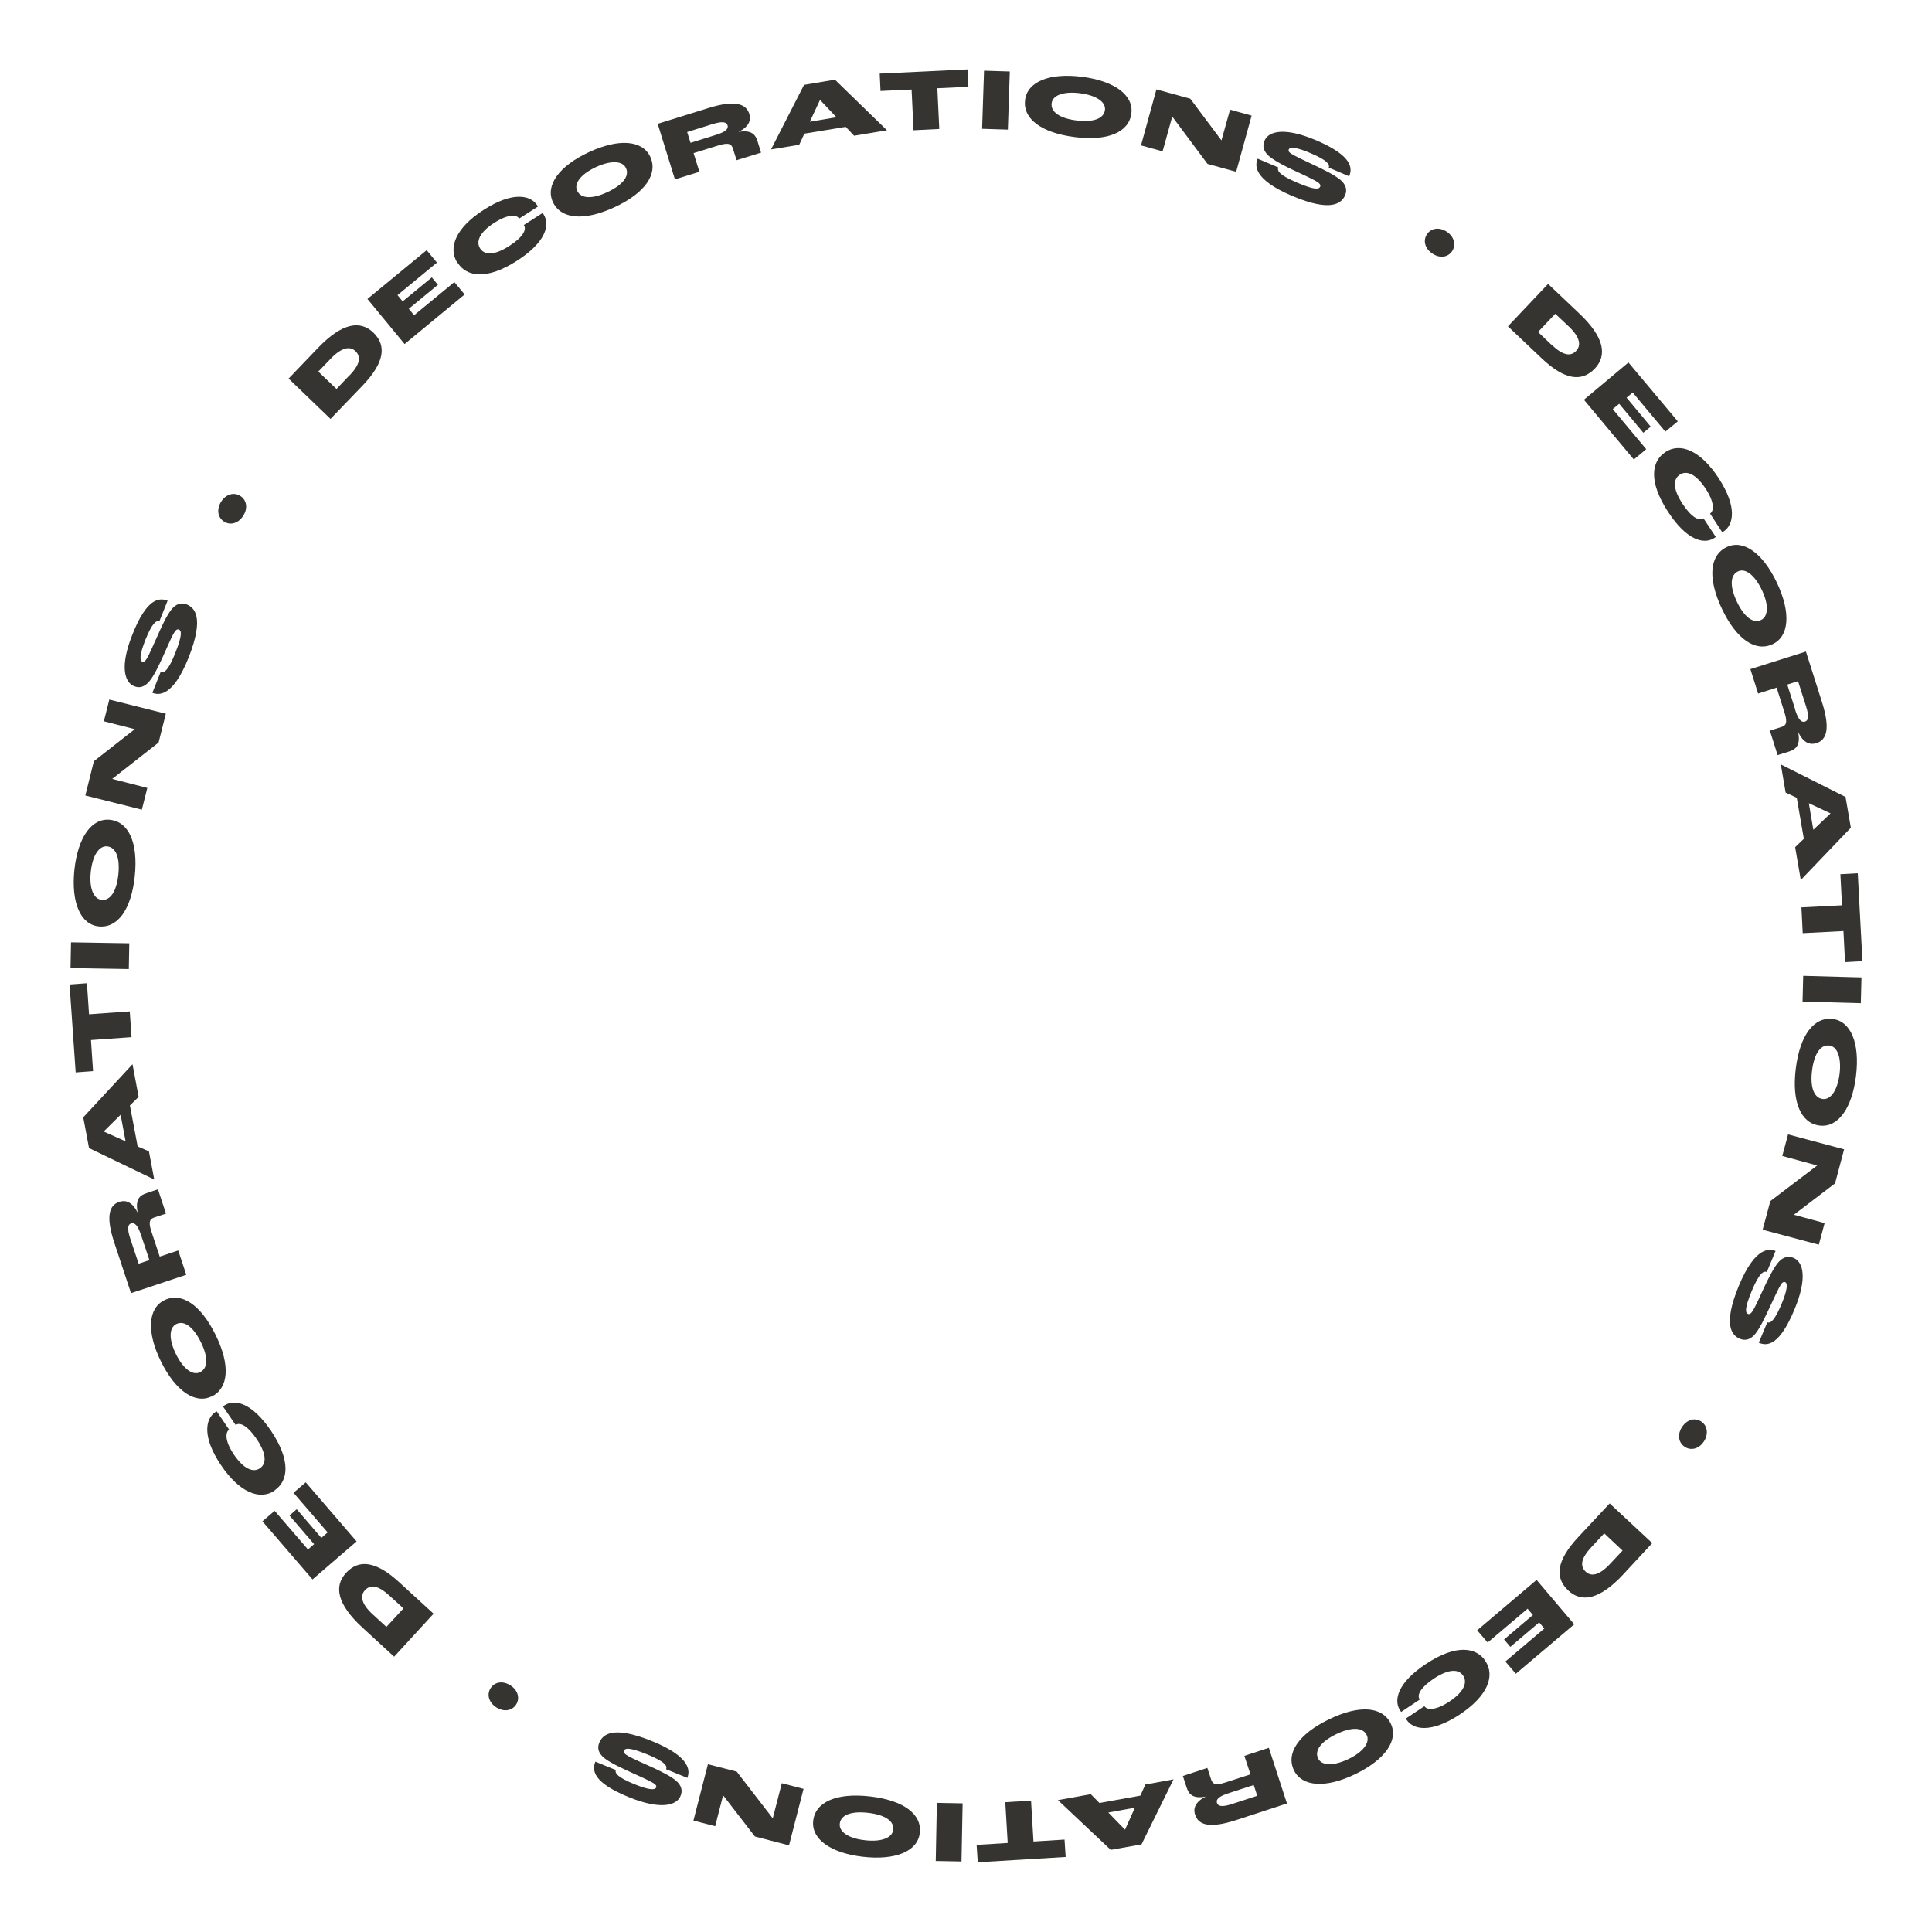 <?xml version="1.0" encoding="UTF-8"?><svg id="decorations-icon_text" xmlns="http://www.w3.org/2000/svg" viewBox="0 0 120 120"><defs><style>.cls-1{fill:#363430;}</style></defs><path class="cls-1" d="m17.92,23.52l1.84-1.92c1.5-1.56,2.62-1.71,3.42-.95.86.82.69,1.89-.66,3.3l-1.99,2.07-2.61-2.51Zm3.8-.21c.64-.67.72-1.15.36-1.5-.33-.31-.83-.26-1.52.45l-.79.82,1.13,1.08.82-.86Z"/><path class="cls-1" d="m22.82,18.57l3.68-3.03.64.77-2.45,2.02.32.39,1.81-1.49.38.46-1.81,1.49.33.4,2.5-2.06.64.77-3.73,3.08-2.3-2.79Z"/><path class="cls-1" d="m28.41,16.33c-.6-.94-.1-2.19,1.64-3.3,1.8-1.16,2.9-.9,3.3-.3.01.02.04.06.06.1l-1.17.75v-.02c-.16-.22-.67-.28-1.54.28-.92.59-1.15,1.17-.88,1.59.26.4.83.48,1.82-.16.85-.54,1.07-1.01.91-1.27l-.02-.02,1.17-.75s.05.07.06.08c.43.67.12,1.75-1.64,2.88-1.89,1.22-3.14,1-3.69.14Z"/><path class="cls-1" d="m34.34,12.55c-.48-1.03.38-2.24,2.24-3.1,1.86-.87,3.33-.74,3.81.29.49,1.06-.32,2.25-2.22,3.13s-3.33.74-3.83-.32Zm4.54-2.11c-.21-.46-.95-.49-1.87-.06-.92.43-1.38,1.01-1.16,1.47.23.49.92.53,1.88.08s1.38-1,1.15-1.49Z"/><path class="cls-1" d="m40.85,7.69l3.15-.98c1.67-.52,2.34-.26,2.54.36.1.33.05.77-.67,1.12h0c.83-.14,1.06.19,1.18.58l.22.71-1.52.47-.22-.7c-.08-.26-.2-.43-.87-.23l-1.58.49.36,1.16-1.52.47-1.07-3.45Zm3.61.69c.59-.18.8-.37.73-.6-.07-.21-.33-.26-.94-.07l-1.57.49.21.67,1.57-.49Z"/><path class="cls-1" d="m52.52,7.88l-2.56.42-.32.69-1.75.29,2.05-4.01,1.92-.32,3.23,3.14-2.04.34-.52-.55Zm-.56-.59l-1.02-1.08h-.01s-.63,1.35-.63,1.35l1.66-.28Z"/><path class="cls-1" d="m56.62,5.56l-1.93.09-.05-1.08,5.46-.26.05,1.08-1.93.09.12,2.53-1.6.08-.12-2.53Z"/><path class="cls-1" d="m61.12,4.39l1.6.05-.12,3.61-1.6-.05.12-3.61Z"/><path class="cls-1" d="m63.67,6.2c.15-1.13,1.51-1.69,3.54-1.43,2.03.26,3.21,1.15,3.06,2.28-.15,1.16-1.46,1.73-3.54,1.46-2.08-.27-3.21-1.15-3.06-2.31Zm4.96.64c.07-.51-.54-.92-1.55-1.05s-1.7.12-1.76.62c-.07.54.5.94,1.54,1.07,1.05.13,1.7-.11,1.77-.65Z"/><path class="cls-1" d="m71.82,5.55l2.11.58,1.93,2.58h.01s.53-1.9.53-1.9l1.34.37-.96,3.49-1.78-.49-2.19-2.94h0s-.6,2.16-.6,2.16l-1.34-.37.96-3.49Z"/><path class="cls-1" d="m78.1,9.85l1.3.55c-.09.21.06.47,1.16.94,1.12.48,1.37.42,1.44.25.04-.1-.02-.2-.26-.34-.27-.16-.89-.44-1.4-.68-.49-.23-1.24-.61-1.55-.9-.29-.27-.4-.57-.25-.93.26-.62,1.29-.84,3.2-.03,2.23.95,2.28,1.71,2.06,2.24l-1.27-.54c.09-.21-.15-.48-1.11-.89-.89-.38-1.3-.41-1.37-.24-.04.09,0,.18.19.29.18.12.84.43,1.37.68.62.29,1.23.59,1.62.9.37.3.46.64.32.97-.21.49-.83,1.09-3.29.05-2.5-1.06-2.3-1.96-2.14-2.32Z"/><path class="cls-1" d="m88.63,14.55c.26-.39.77-.46,1.23-.16.46.31.59.81.34,1.2-.26.4-.77.47-1.23.16-.46-.3-.6-.8-.34-1.2Z"/><path class="cls-1" d="m96.16,17.64l1.93,1.83c1.58,1.49,1.73,2.61.97,3.42-.82.86-1.89.71-3.31-.64l-2.09-1.98,2.49-2.63Zm.24,3.8c.68.64,1.16.72,1.5.35.31-.33.26-.83-.47-1.52l-.83-.78-1.07,1.13.86.82Z"/><path class="cls-1" d="m101.15,22.52l3.06,3.65-.77.64-2.03-2.43-.38.32,1.5,1.8-.46.38-1.5-1.8-.4.33,2.08,2.49-.77.64-3.1-3.71,2.77-2.32Z"/><path class="cls-1" d="m103.43,28.08c.94-.61,2.19-.11,3.32,1.62,1.17,1.8.92,2.89.32,3.3-.02.01-.06.04-.1.06l-.76-1.17h.02c.22-.16.28-.67-.29-1.54-.6-.91-1.18-1.15-1.6-.87-.4.26-.48.83.17,1.82.55.84,1.02,1.07,1.28.9h.02s.76,1.15.76,1.15c-.03.03-.07.05-.08.06-.67.44-1.75.13-2.89-1.63-1.23-1.88-1.02-3.14-.16-3.7Z"/><path class="cls-1" d="m107.25,33.98c1.03-.49,2.24.36,3.12,2.22.88,1.86.76,3.33-.27,3.81-1.06.5-2.25-.3-3.15-2.2-.9-1.9-.76-3.33.3-3.83Zm2.13,4.53c.46-.22.49-.95.05-1.87s-1.02-1.37-1.48-1.15c-.49.23-.52.93-.07,1.88s1.01,1.37,1.5,1.14Z"/><path class="cls-1" d="m112.17,40.47l1,3.15c.53,1.67.28,2.34-.35,2.54-.33.1-.77.06-1.12-.67h-.01c.16.84-.18,1.06-.57,1.19l-.71.22-.48-1.52.7-.22c.26-.08.43-.2.22-.87l-.5-1.58-1.15.37-.48-1.52,3.45-1.09Zm-.67,3.62c.19.59.38.8.61.73.22-.07.26-.33.07-.94l-.5-1.57-.67.21.5,1.57Z"/><path class="cls-1" d="m112.04,52.1l-.44-2.55-.69-.32-.3-1.75,4.02,2.02.33,1.91-3.11,3.25-.35-2.04.54-.52Zm.59-.56l1.07-1.02h0s-1.35-.63-1.35-.63l.28,1.65Z"/><path class="cls-1" d="m114.41,56.23l-.1-1.93,1.08-.06.29,5.46-1.08.06-.1-1.93-2.53.13-.08-1.6,2.53-.13Z"/><path class="cls-1" d="m115.62,60.71l-.04,1.6-3.62-.1.04-1.6,3.62.1Z"/><path class="cls-1" d="m113.83,63.29c1.13.14,1.7,1.5,1.45,3.54-.25,2.04-1.13,3.22-2.26,3.08-1.16-.14-1.74-1.46-1.48-3.54.26-2.09,1.13-3.22,2.3-3.08Zm-.62,4.97c.51.06.92-.55,1.05-1.56.12-1.01-.13-1.7-.64-1.76-.54-.07-.94.51-1.07,1.55s.12,1.7.66,1.77Z"/><path class="cls-1" d="m114.54,71.39l-.56,2.11-2.56,1.95h0s1.91.52,1.91.52l-.36,1.34-3.49-.93.48-1.78,2.91-2.21h0s-2.17-.59-2.17-.59l.36-1.34,3.49.93Z"/><path class="cls-1" d="m110.28,77.71l-.54,1.3c-.21-.09-.47.07-.93,1.16-.47,1.13-.4,1.38-.24,1.44.1.04.2-.02.34-.26.15-.27.44-.89.67-1.4.23-.49.6-1.24.89-1.56.26-.29.57-.41.93-.26.62.26.86,1.28.06,3.2-.93,2.24-1.68,2.3-2.22,2.07l.53-1.27c.21.09.47-.15.88-1.12.37-.89.4-1.3.23-1.37-.09-.04-.18,0-.29.19-.12.18-.42.84-.67,1.37-.29.62-.58,1.24-.88,1.63-.3.38-.63.46-.96.33-.49-.2-1.1-.82-.08-3.29,1.04-2.5,1.93-2.31,2.3-2.16Z"/><path class="cls-1" d="m105.66,88.29c.39.25.47.77.18,1.23-.3.47-.8.6-1.19.35-.4-.26-.48-.76-.18-1.23.3-.46.79-.61,1.19-.35Z"/><path class="cls-1" d="m102.63,95.84l-1.81,1.95c-1.48,1.59-2.6,1.76-3.41,1-.87-.81-.72-1.88.61-3.31l1.96-2.1,2.65,2.47Zm-3.8.27c-.63.68-.71,1.16-.34,1.51.33.31.83.25,1.51-.48l.78-.83-1.14-1.07-.81.87Z"/><path class="cls-1" d="m97.79,100.88l-3.64,3.08-.65-.76,2.42-2.05-.32-.38-1.79,1.52-.39-.46,1.79-1.52-.33-.39-2.48,2.1-.65-.76,3.69-3.13,2.34,2.76Z"/><path class="cls-1" d="m92.26,103.17c.62.93.13,2.18-1.59,3.32-1.79,1.18-2.88.94-3.29.35-.01-.02-.04-.06-.06-.1l1.16-.77v.02c.16.22.67.27,1.54-.3.91-.6,1.14-1.19.86-1.61-.26-.39-.83-.47-1.82.18-.84.56-1.06,1.03-.89,1.28l.02.02-1.16.77s-.05-.07-.06-.08c-.44-.66-.14-1.75,1.6-2.9,1.87-1.24,3.12-1.04,3.69-.19Z"/><path class="cls-1" d="m86.38,107.05c.5,1.03-.34,2.24-2.19,3.14s-3.32.79-3.82-.23c-.51-1.06.28-2.25,2.18-3.17,1.89-.92,3.32-.79,3.83.26Zm-4.51,2.17c.22.46.96.48,1.88.04.92-.44,1.36-1.03,1.14-1.49-.24-.49-.93-.52-1.89-.06-.95.46-1.37,1.02-1.13,1.51Z"/><path class="cls-1" d="m79.93,112.02l-3.15,1.03c-1.67.54-2.34.3-2.55-.33-.11-.33-.06-.77.66-1.13h0c-.83.16-1.06-.18-1.19-.57l-.23-.71,1.52-.5.23.7c.09.26.21.43.87.21l1.58-.51-.38-1.15,1.52-.5,1.12,3.44Zm-3.62-.64c-.59.19-.8.38-.72.61.07.21.33.26.94.06l1.56-.51-.22-.67-1.56.51Z"/><path class="cls-1" d="m68.28,111.99l2.55-.46.31-.69,1.75-.32-1.99,4.04-1.91.34-3.28-3.09,2.04-.37.53.54Zm.56.59l1.03,1.06h.01s.61-1.36.61-1.36l-1.65.3Z"/><path class="cls-1" d="m64.19,114.38l1.93-.12.07,1.08-5.46.33-.07-1.08,1.93-.12-.15-2.53,1.6-.1.15,2.53Z"/><path class="cls-1" d="m59.72,115.62l-1.6-.03.07-3.61,1.6.03-.07,3.61Z"/><path class="cls-1" d="m57.13,113.85c-.13,1.13-1.49,1.71-3.52,1.48s-3.23-1.11-3.1-2.24c.13-1.16,1.44-1.75,3.53-1.51,2.09.24,3.23,1.11,3.09,2.27Zm-4.97-.58c-.06.51.55.92,1.56,1.03,1.01.12,1.7-.14,1.76-.65.06-.54-.51-.93-1.56-1.05s-1.7.13-1.76.67Z"/><path class="cls-1" d="m49.01,114.62l-2.12-.55-1.97-2.55h-.01s-.49,1.91-.49,1.91l-1.35-.35.9-3.5,1.79.46,2.23,2.89h.01s.56-2.17.56-2.17l1.35.35-.9,3.5Z"/><path class="cls-1" d="m42.67,110.42l-1.3-.53c.09-.21-.07-.47-1.17-.92-1.13-.46-1.38-.39-1.44-.23-.04.1.02.2.27.34.27.15.89.43,1.41.66.49.22,1.25.59,1.57.88.29.26.41.57.26.93-.25.62-1.28.86-3.2.08-2.24-.91-2.31-1.67-2.09-2.21l1.27.52c-.08.21.16.47,1.13.87.9.37,1.3.39,1.37.22.04-.09,0-.18-.19-.29-.18-.12-.85-.42-1.38-.66-.63-.29-1.24-.57-1.63-.87-.38-.3-.47-.63-.33-.96.2-.5.81-1.11,3.29-.1,2.51,1.02,2.32,1.92,2.18,2.28Z"/><path class="cls-1" d="m32.06,105.87c-.25.39-.76.48-1.23.18-.47-.3-.61-.8-.36-1.19.25-.4.76-.48,1.23-.18.46.29.61.79.36,1.19Z"/><path class="cls-1" d="m24.48,102.9l-1.96-1.8c-1.6-1.47-1.78-2.59-1.03-3.4.8-.88,1.88-.74,3.32.59l2.12,1.94-2.45,2.67Zm-.3-3.8c-.69-.63-1.17-.7-1.51-.33-.31.33-.25.84.49,1.51l.84.77,1.06-1.15-.88-.8Z"/><path class="cls-1" d="m19.41,98.1l-3.11-3.61.76-.65,2.07,2.4.38-.33-1.53-1.78.45-.39,1.53,1.78.39-.34-2.12-2.46.76-.65,3.16,3.67-2.74,2.36Z"/><path class="cls-1" d="m17.07,92.58c-.93.62-2.18.14-3.34-1.57-1.2-1.78-.96-2.88-.37-3.29.02-.02.06-.04.1-.06l.78,1.15h-.02c-.22.16-.27.68.31,1.54.61.9,1.2,1.13,1.61.85.39-.26.46-.84-.2-1.82-.56-.83-1.03-1.05-1.29-.88h-.02s-.78-1.14-.78-1.14c.03-.03.07-.05.08-.06.66-.44,1.74-.15,2.91,1.58,1.25,1.87,1.06,3.12.21,3.69Z"/><path class="cls-1" d="m13.15,86.73c-1.02.5-2.24-.32-3.15-2.16-.91-1.84-.81-3.31.21-3.81,1.05-.52,2.25.26,3.18,2.15s.81,3.31-.24,3.83Zm-2.2-4.49c-.46.23-.47.96-.02,1.87.45.91,1.04,1.35,1.5,1.12.49-.24.51-.94.04-1.88s-1.03-1.35-1.52-1.11Z"/><path class="cls-1" d="m8.14,80.33l-1.04-3.14c-.55-1.66-.31-2.34.31-2.54.33-.11.76-.07,1.13.65h.01c-.17-.83.16-1.07.55-1.19l.71-.24.5,1.51-.7.23c-.26.09-.43.21-.21.87l.52,1.57,1.15-.38.5,1.51-3.43,1.14Zm.62-3.62c-.2-.59-.38-.79-.62-.72-.21.07-.25.33-.05.94l.52,1.56.67-.22-.52-1.56Z"/><path class="cls-1" d="m8.07,68.67l.48,2.54.7.3.33,1.75-4.05-1.95-.36-1.91,3.06-3.3.38,2.03-.54.53Zm-.58.57l-1.05,1.04h0s1.36.61,1.36.61l-.31-1.65Z"/><path class="cls-1" d="m5.65,64.6l.13,1.93-1.08.08-.38-5.46,1.08-.08.13,1.93,2.53-.18.11,1.6-2.53.18Z"/><path class="cls-1" d="m4.38,60.13l.03-1.6,3.62.06-.03,1.6-3.61-.06Z"/><path class="cls-1" d="m6.13,57.54c-1.13-.12-1.72-1.47-1.51-3.51.22-2.04,1.08-3.23,2.21-3.11,1.16.12,1.76,1.42,1.54,3.51-.22,2.09-1.08,3.23-2.24,3.11Zm.53-4.97c-.51-.05-.91.56-1.02,1.57s.16,1.7.67,1.75c.54.06.93-.52,1.04-1.57s-.15-1.69-.69-1.75Z"/><path class="cls-1" d="m5.3,49.41l.53-2.13,2.54-1.99h0s-1.92-.49-1.92-.49l.34-1.35,3.51.88-.45,1.79-2.88,2.26h0s2.18.56,2.18.56l-.34,1.35-3.51-.88Z"/><path class="cls-1" d="m9.46,43.04l.52-1.31c.21.09.47-.07.91-1.18.45-1.13.38-1.38.22-1.45-.1-.04-.2.02-.34.27-.15.27-.42.9-.65,1.41-.22.49-.58,1.25-.87,1.57-.26.29-.56.42-.92.27-.62-.25-.88-1.27-.11-3.2.89-2.25,1.65-2.32,2.19-2.11l-.51,1.28c-.21-.08-.47.16-.86,1.13-.36.9-.38,1.31-.21,1.37.09.04.18,0,.29-.19.12-.18.41-.85.65-1.38.28-.63.56-1.25.86-1.64.29-.38.63-.47.96-.34.5.2,1.11.8.13,3.29-1,2.52-1.9,2.34-2.26,2.2Z"/><path class="cls-1" d="m13.92,32.4c-.4-.25-.48-.76-.19-1.23.29-.47.79-.62,1.19-.37.4.25.49.76.19,1.23-.29.47-.79.62-1.19.37Z"/></svg>
